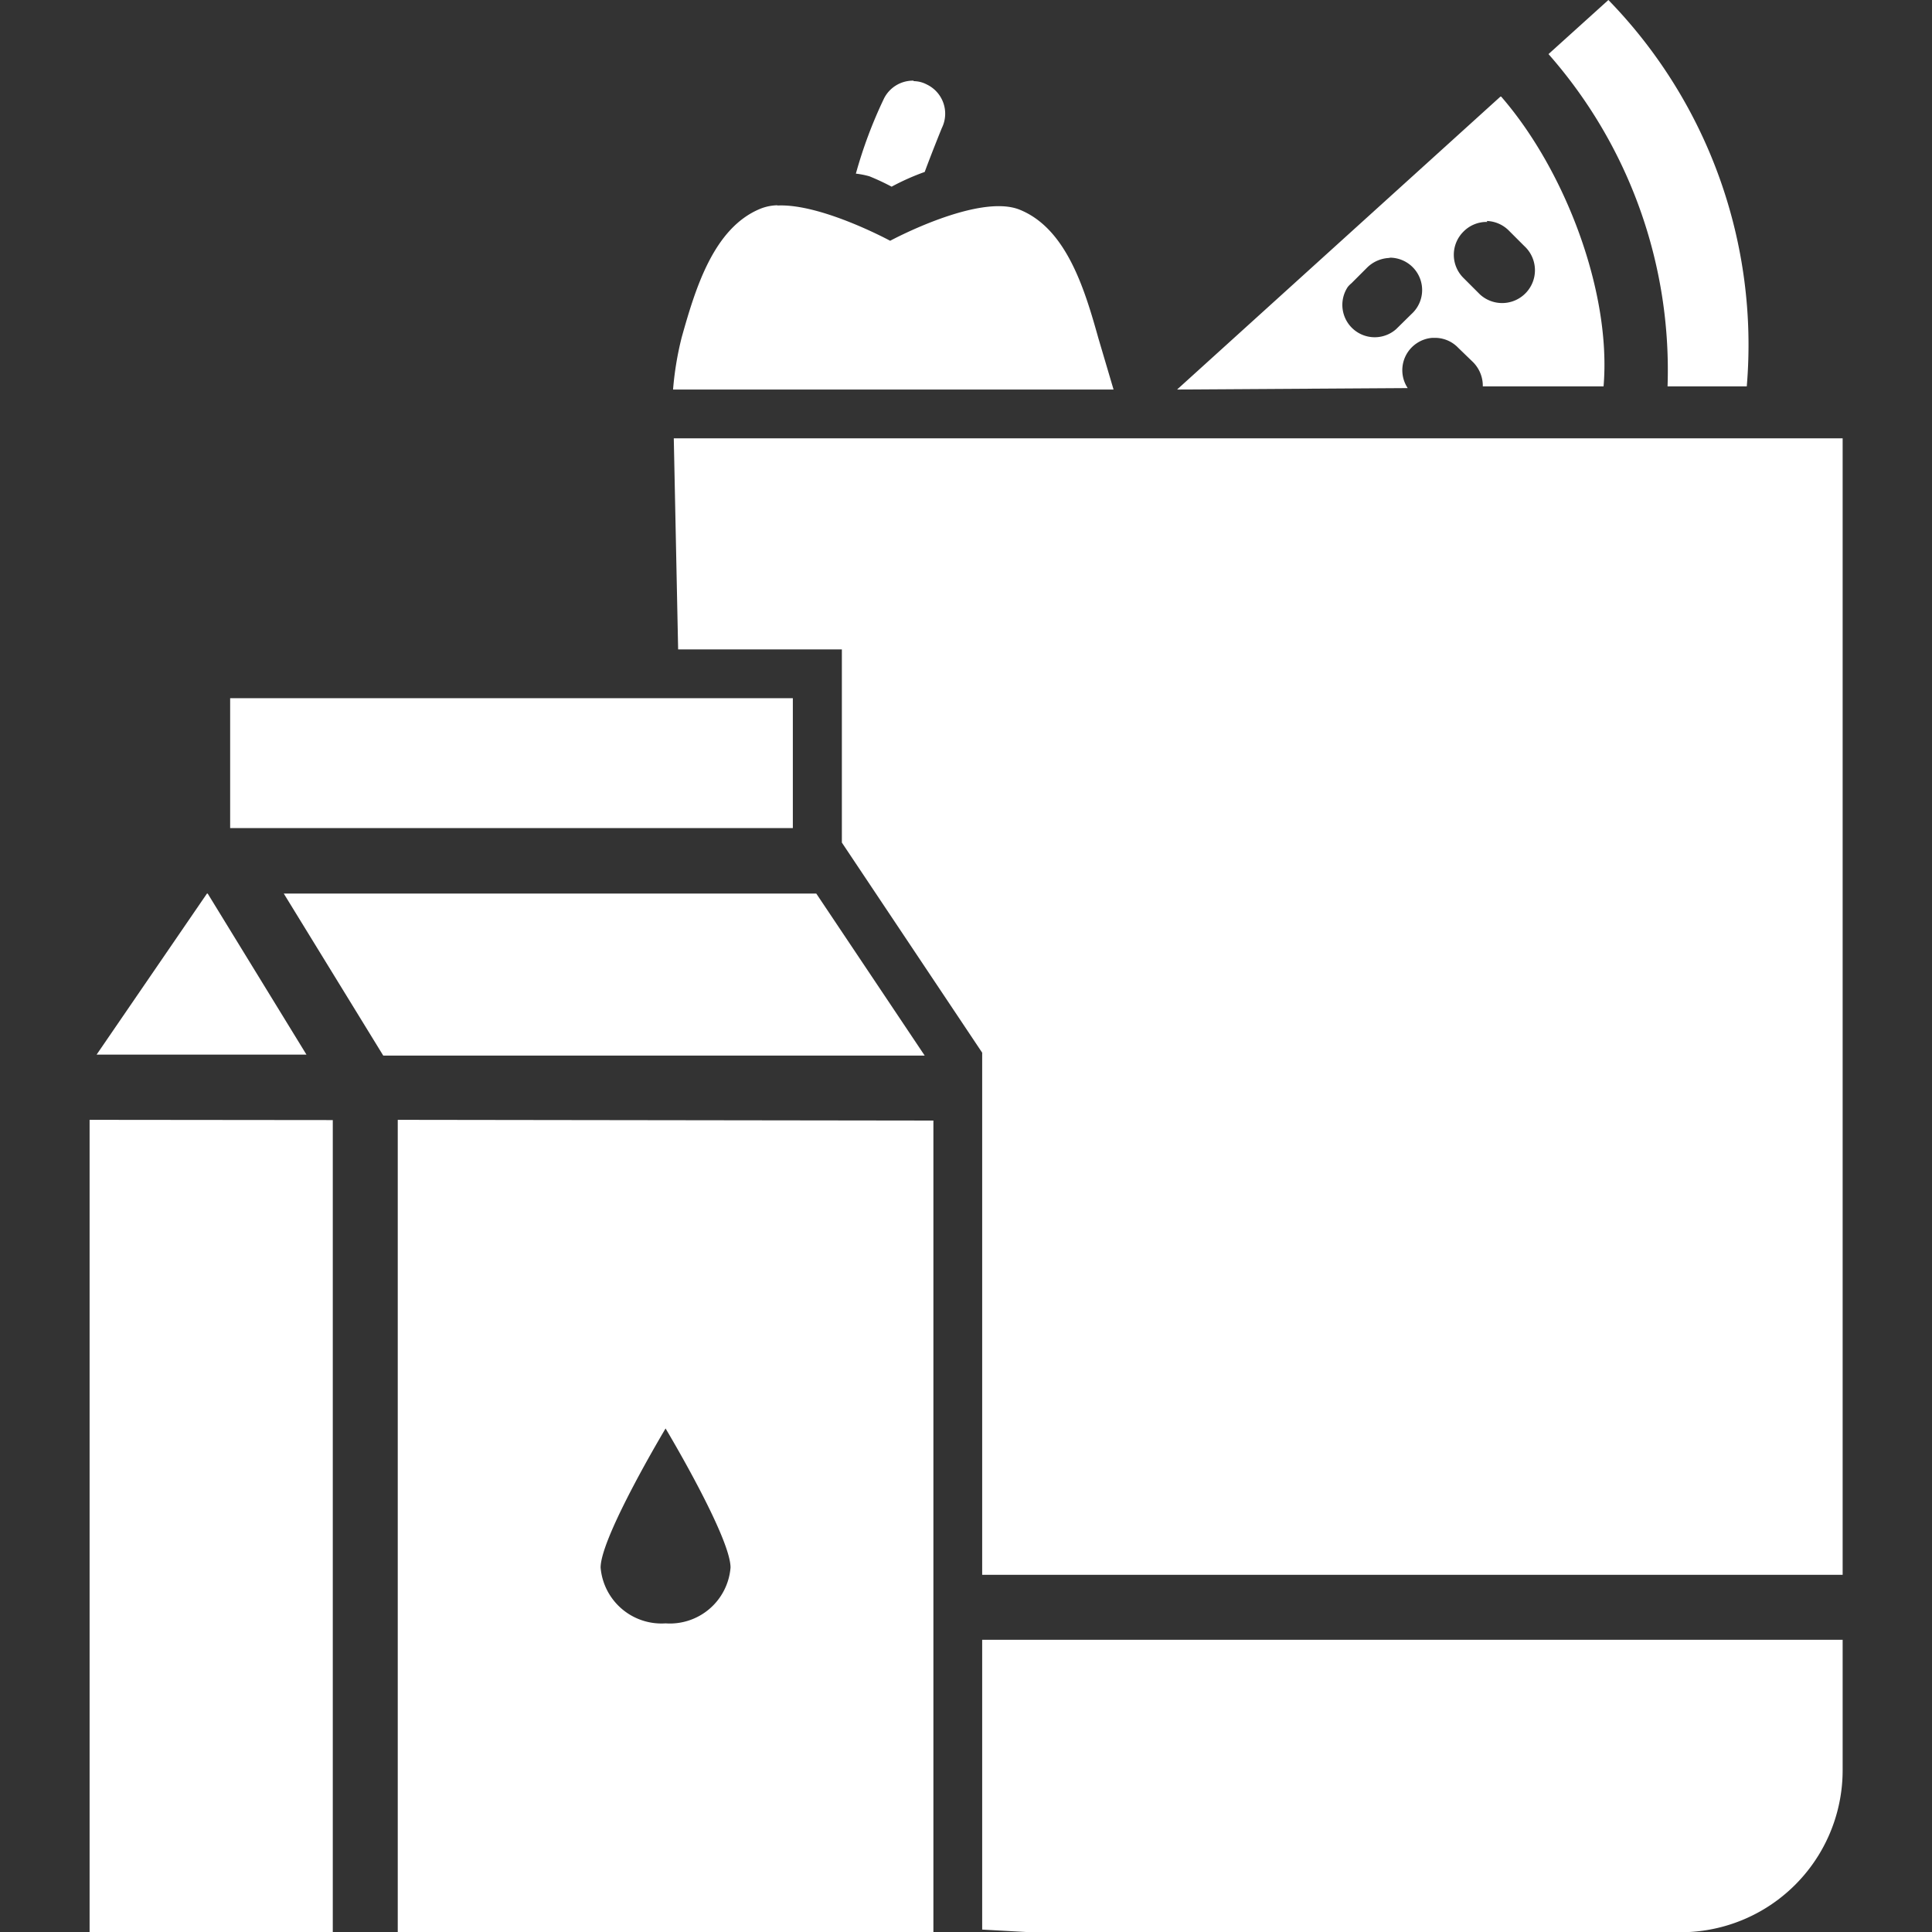 <svg id="Layer_1" data-name="Layer 1" xmlns="http://www.w3.org/2000/svg" viewBox="0 0 80 80"><rect x="0" y="0" width="80" height="80" fill="#333333" stroke="none"/><defs><style>.cls-1{fill:#fff;}</style></defs><title>fmcg</title><path class="cls-1" d="M27.9,18.15l.18,8.74h6.78v8l5.81,8.7V65.21H76.3V18.15ZM40.67,67.9v12l2,.11H69.58a6.71,6.71,0,0,0,6.72-6.72V67.9Z"/><path class="cls-1" d="M9.53,28.91c0,1.79,0,5.38,0,5.38h23.3V28.91Z"/><path class="cls-1" d="M8.57,37,4,43.67h8.69L8.6,37Z"/><path class="cls-1" d="M11.75,37l4.12,6.71,22.42,0L33.8,37Z"/><path class="cls-1" d="M3.71,46.37V80H13.78V46.38Z"/><path class="cls-1" d="M16.47,46.37V80H38.65V46.4ZM27.56,59.15s2.69,4.49,2.69,5.76a2.52,2.52,0,0,1-2.69,2.31,2.53,2.53,0,0,1-2.69-2.31C24.87,63.64,27.56,59.15,27.56,59.15Z"/><path class="cls-1" d="M66.6,0,64.12,2.24A19.8,19.8,0,0,1,69.05,16l3.28,0A20.47,20.47,0,0,0,66.6,0ZM62.13,4,48.74,16.13l9.55-.06a1.34,1.34,0,0,1,.38-1.86,1.33,1.33,0,0,1,.64-.22h.15a1.33,1.33,0,0,1,.92.41L61,15a1.39,1.39,0,0,1,.4,1l5,0c.33-3.88-1.58-8.94-4.24-12Zm-.57,5.15h0a1.35,1.35,0,0,1,.93.41l.63.63a1.34,1.34,0,0,1-1.84,2l-.06-.06-.63-.63a1.35,1.35,0,0,1,0-1.9,1.34,1.34,0,0,1,1-.41Zm-4.05,1.52h0A1.34,1.34,0,0,1,58.45,13l-.64.63a1.34,1.34,0,0,1-2-1.75,1.06,1.06,0,0,1,.15-.15l.63-.63a1.39,1.39,0,0,1,1-.42Z"/><path class="cls-1" d="M32.19,8.5a2,2,0,0,0-.72.15c-1.93.8-2.68,3.32-3.24,5.31a13.09,13.09,0,0,0-.36,2.17H46.11L45.48,14c-.56-2-1.31-4.52-3.24-5.31-1.7-.71-5.38,1.28-5.38,1.28S34,8.42,32.19,8.51Z"/><path class="cls-1" d="M37.83,3.34a1.34,1.34,0,0,0-1.25.79,18.87,18.87,0,0,0-1.14,3.06A3.51,3.51,0,0,1,36,7.3a9.59,9.59,0,0,1,.92.43,9.81,9.81,0,0,1,1.37-.61l0,0c.31-.84.71-1.82.71-1.82a1.34,1.34,0,0,0-.62-1.8,1.18,1.18,0,0,0-.55-.14Z"/></svg>